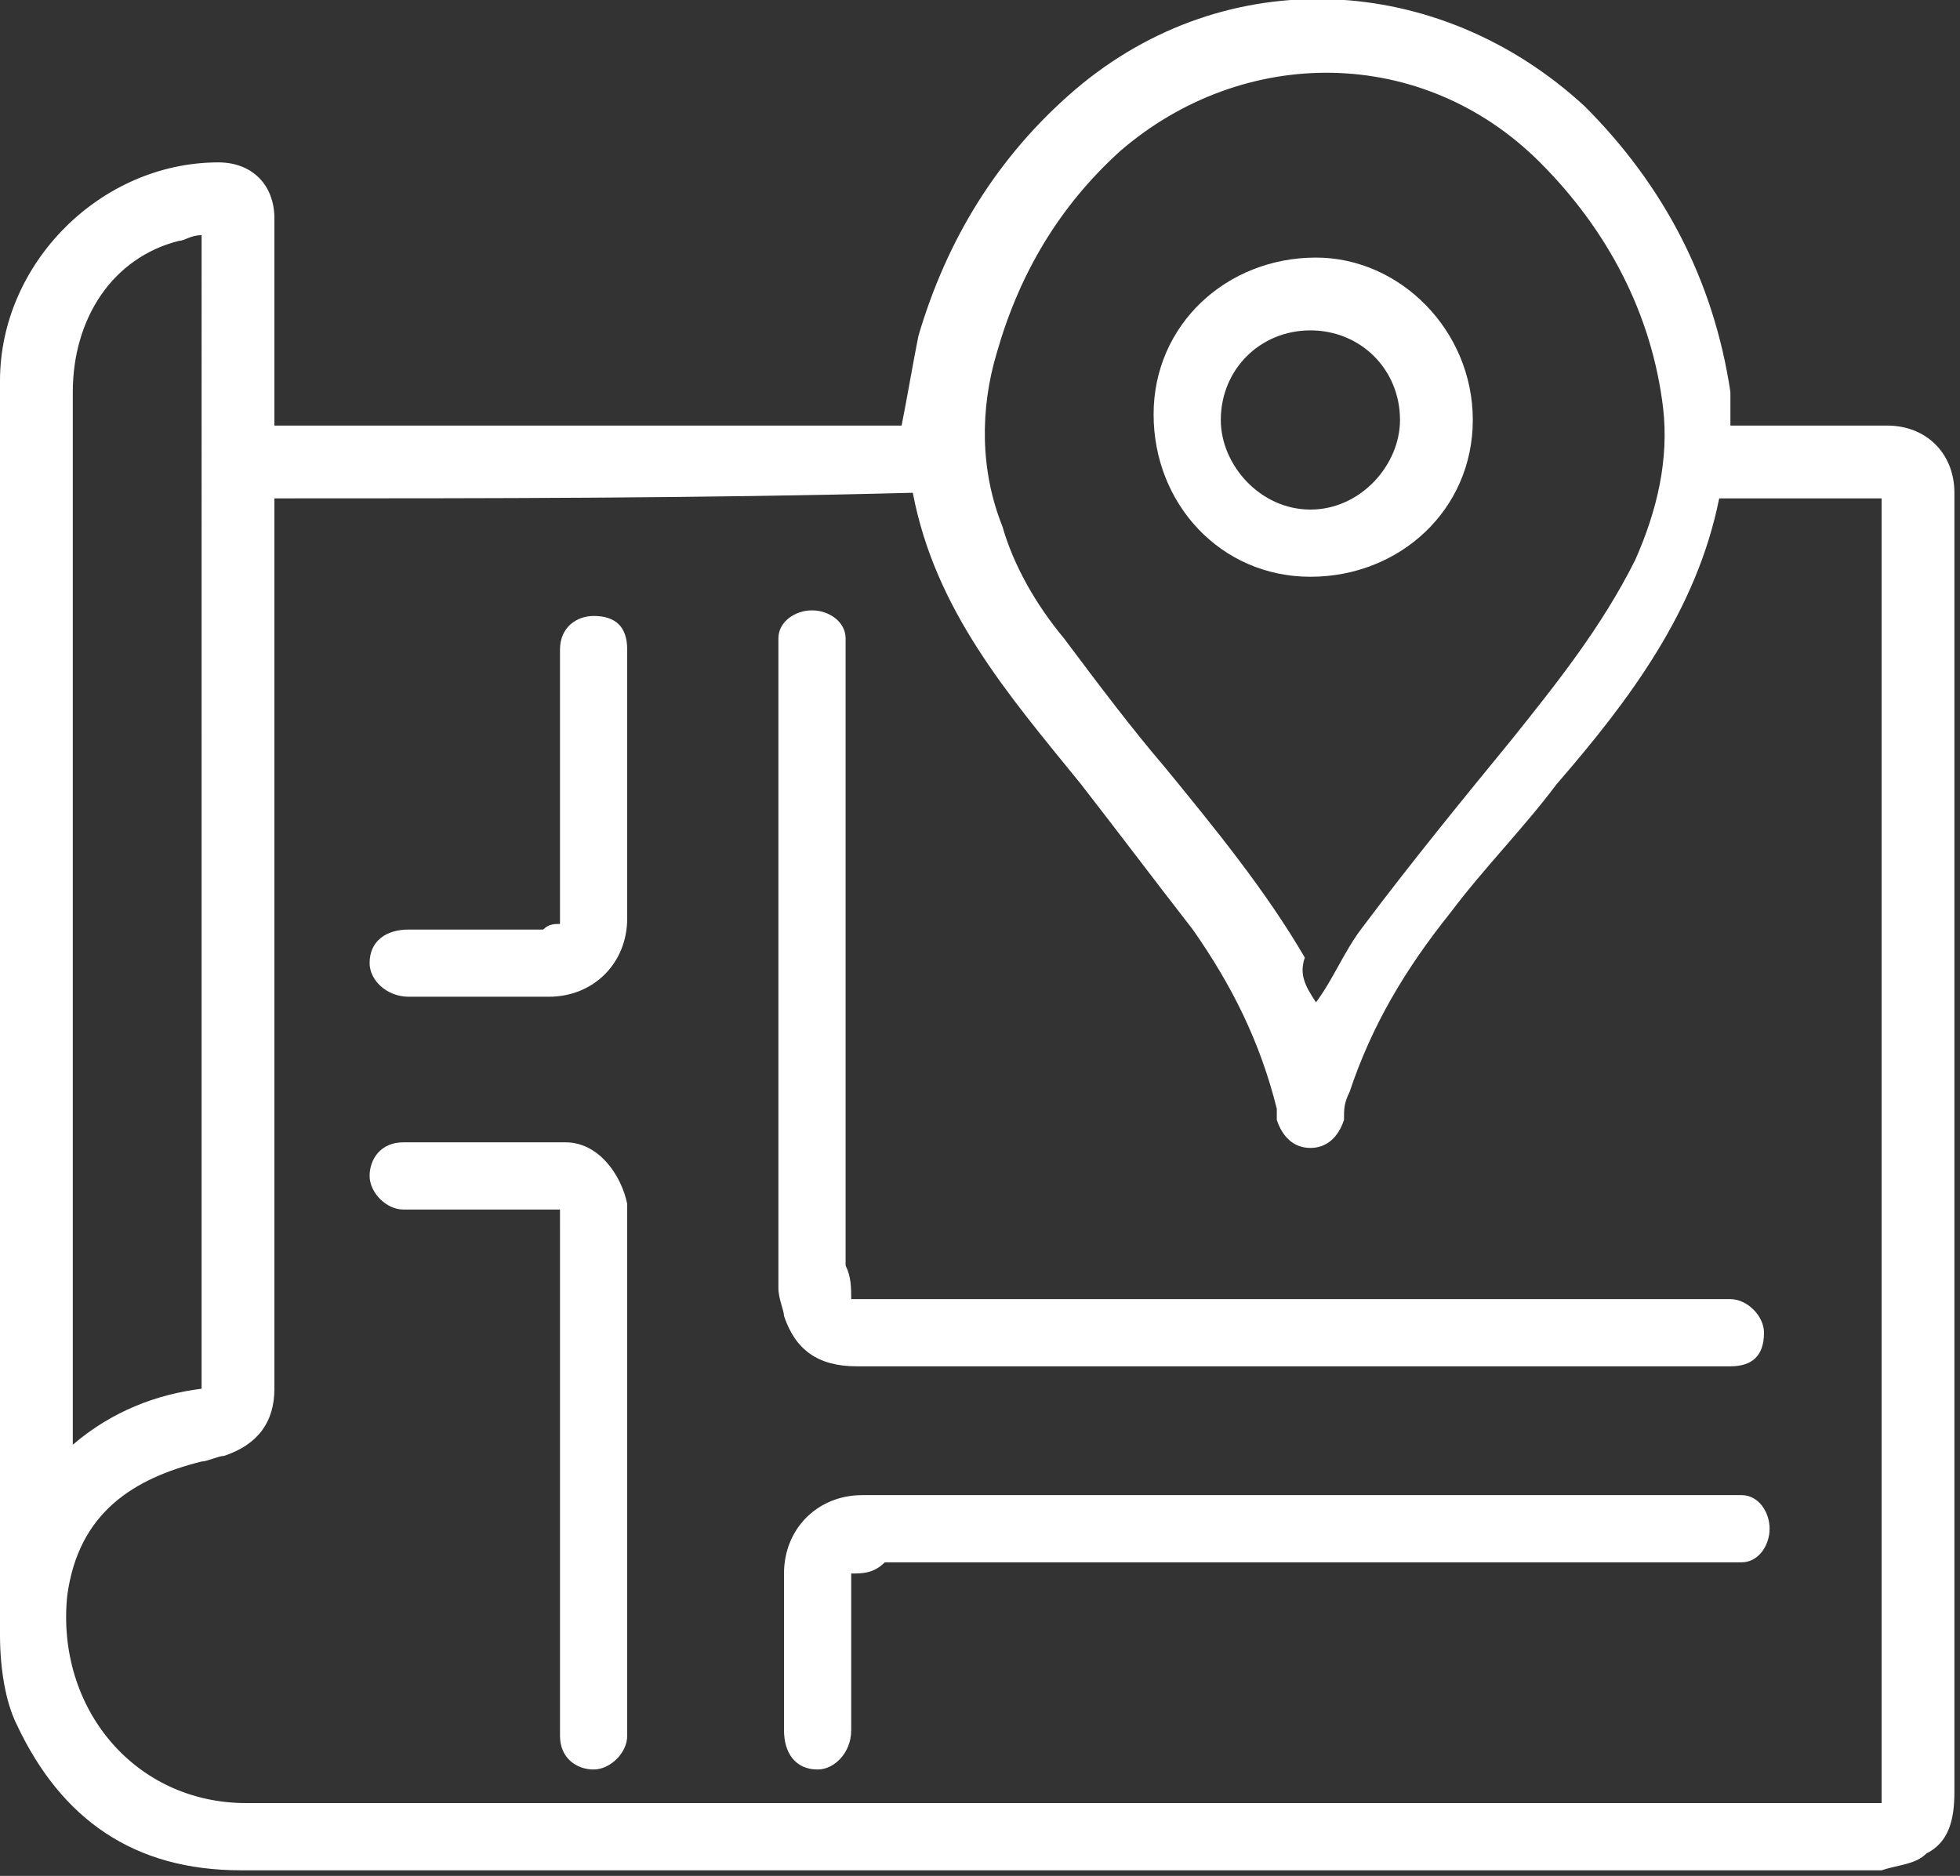 <?xml version="1.0" encoding="utf-8"?>
<!-- Generator: Adobe Illustrator 28.0.0, SVG Export Plug-In . SVG Version: 6.00 Build 0)  -->
<svg version="1.1" id="Слой_1" xmlns="http://www.w3.org/2000/svg" xmlns:xlink="http://www.w3.org/1999/xlink" x="0px" y="0px"
	 viewBox="0 0 35 33.5" style="enable-background:new 0 0 35 33.5;" xml:space="preserve">
<rect x="0" y="0" width="35" height="33.5" fill="#333333" stroke="none"/>
<style type="text/css">
	.st0{fill:#FFFFFF;}
</style>
<g>
	<path class="st0" d="M4.9,7.6c3.8,0,7.5,0,11.2,0c0.1-0.5,0.2-1.1,0.3-1.6c0.5-1.7,1.4-3.2,2.8-4.4c2.7-2.3,6.5-2.1,9.1,0.3
		C29.7,3.3,30.6,5,30.9,7c0,0.2,0,0.4,0,0.6c0.6,0,1.2,0,1.8,0c0.3,0,0.7,0,1,0c0.7,0,1.2,0.5,1.2,1.2c0,0.1,0,0.1,0,0.2
		c0,7.7,0,15.3,0,23c0,0.5-0.1,0.9-0.5,1.1c-0.2,0.2-0.5,0.2-0.8,0.3c-0.1,0-0.2,0-0.2,0c-9.7,0-19.4,0-29.1,0c-1.9,0-3.2-0.9-4-2.6
		C0.1,30.4,0,29.8,0,29.2c0-7.5,0-15,0-22.4c0-2.1,1.8-3.9,3.9-3.9c0.6,0,1,0.4,1,1C4.9,5.1,4.9,6.3,4.9,7.6z M4.9,8.9
		c0,0.2,0,0.3,0,0.4c0,1.4,0,2.8,0,4.2c0,3.8,0,7.6,0,11.3c0,0.6-0.3,1-0.9,1.2c-0.1,0-0.3,0.1-0.4,0.1c-1.2,0.3-2.2,0.9-2.4,2.4
		c-0.2,2,1.2,3.7,3.2,3.7c9.6,0,19.3,0,28.9,0c0.1,0,0.2,0,0.3,0c0-7.8,0-15.5,0-23.3c-1,0-2,0-2.9,0c-0.4,2-1.6,3.6-2.9,5.1
		c-0.6,0.8-1.3,1.5-1.9,2.3c-0.8,1-1.4,2-1.8,3.2c-0.1,0.2-0.1,0.3-0.1,0.5c-0.1,0.3-0.3,0.5-0.6,0.5c-0.3,0-0.5-0.2-0.6-0.5
		c0,0,0-0.1,0-0.2c-0.3-1.2-0.8-2.2-1.5-3.2c-0.7-0.9-1.3-1.7-2-2.6c-1.3-1.6-2.6-3.1-3-5.2C12.5,8.9,8.7,8.9,4.9,8.9z M23.5,17.9
		c0.3-0.4,0.5-0.9,0.8-1.3c0.9-1.2,1.8-2.3,2.7-3.4c0.8-1,1.6-2,2.2-3.2c0.4-0.9,0.6-1.8,0.5-2.7c-0.2-1.7-1-3.2-2.2-4.4
		c-2.1-2.1-5.3-2.1-7.5-0.2c-1.1,1-1.8,2.2-2.2,3.6c-0.3,1-0.3,2.1,0.1,3.1c0.2,0.7,0.6,1.4,1.1,2c0.6,0.8,1.2,1.6,1.8,2.3
		c0.9,1.1,1.8,2.2,2.5,3.4C23.2,17.4,23.3,17.6,23.5,17.9z M3.6,4.2c-0.2,0-0.3,0.1-0.4,0.1C2,4.6,1.3,5.7,1.3,7
		c0,6.2,0,12.3,0,18.5c0,0.1,0,0.2,0,0.3c0.7-0.6,1.5-0.9,2.3-1C3.6,17.9,3.6,11.1,3.6,4.2z"/>
	<path class="st0" d="M15.2,23.2c0.2,0,0.4,0,0.5,0c4.9,0,9.9,0,14.8,0c0.1,0,0.2,0,0.4,0c0.3,0,0.6,0.3,0.6,0.6
		c0,0.4-0.2,0.6-0.6,0.6c-0.1,0-0.1,0-0.2,0c-5.1,0-10.3,0-15.4,0c-0.7,0-1.1-0.3-1.3-0.9c0-0.1-0.1-0.3-0.1-0.5c0-3.8,0-7.6,0-11.4
		c0-0.1,0-0.2,0-0.2c0-0.3,0.3-0.5,0.6-0.5c0.3,0,0.6,0.2,0.6,0.5c0,0.1,0,0.3,0,0.4c0,3.6,0,7.2,0,10.8
		C15.2,22.8,15.2,23,15.2,23.2z"/>
	<path class="st0" d="M15.2,28.1c0,0.6,0,1.2,0,1.8c0,0.3,0,0.7,0,1c0,0.4-0.3,0.7-0.6,0.7c-0.4,0-0.6-0.3-0.6-0.7
		c0-0.1,0-0.2,0-0.4c0-0.8,0-1.6,0-2.4c0-0.8,0.6-1.4,1.4-1.4c5.1,0,10.3,0,15.4,0c0.1,0,0.2,0,0.3,0c0.3,0,0.5,0.3,0.5,0.6
		c0,0.3-0.2,0.6-0.5,0.6c-0.1,0-0.3,0-0.4,0c-5,0-9.9,0-14.9,0C15.6,28.1,15.4,28.1,15.2,28.1z"/>
	<path class="st0" d="M10,21.6c-0.8,0-1.5,0-2.3,0c-0.2,0-0.3,0-0.5,0c-0.3,0-0.6-0.3-0.6-0.6c0-0.3,0.2-0.6,0.6-0.6c1,0,2,0,2.9,0
		c0.6,0,1,0.6,1.1,1.1c0,0.1,0,0.2,0,0.3c0,3,0,5.9,0,8.9c0,0.1,0,0.2,0,0.3c0,0.3-0.3,0.6-0.6,0.6c-0.3,0-0.6-0.2-0.6-0.6
		c0-0.1,0-0.2,0-0.4c0-2.9,0-5.7,0-8.6C10,21.9,10,21.8,10,21.6z"/>
	<path class="st0" d="M10,16.5c0-1.5,0-3,0-4.5c0-0.1,0-0.3,0-0.4c0-0.4,0.3-0.6,0.6-0.6c0.4,0,0.6,0.2,0.6,0.6c0,0.4,0,0.7,0,1.1
		c0,1.2,0,2.5,0,3.7c0,0.8-0.6,1.4-1.4,1.4c-0.8,0-1.7,0-2.5,0c-0.4,0-0.7-0.3-0.7-0.6c0-0.4,0.3-0.6,0.7-0.6c0.8,0,1.6,0,2.4,0
		C9.8,16.5,9.9,16.5,10,16.5z"/>
	<path class="st0" d="M26.3,7.5c0,1.6-1.3,2.8-2.9,2.8c-1.6,0-2.8-1.3-2.8-2.9c0-1.6,1.3-2.8,2.9-2.8C25,4.6,26.3,5.9,26.3,7.5z
		 M25,7.5c0-0.9-0.7-1.6-1.6-1.6c-0.9,0-1.6,0.7-1.6,1.6c0,0.8,0.7,1.6,1.6,1.6C24.3,9.1,25,8.3,25,7.5z"/>
</g>
</svg>
